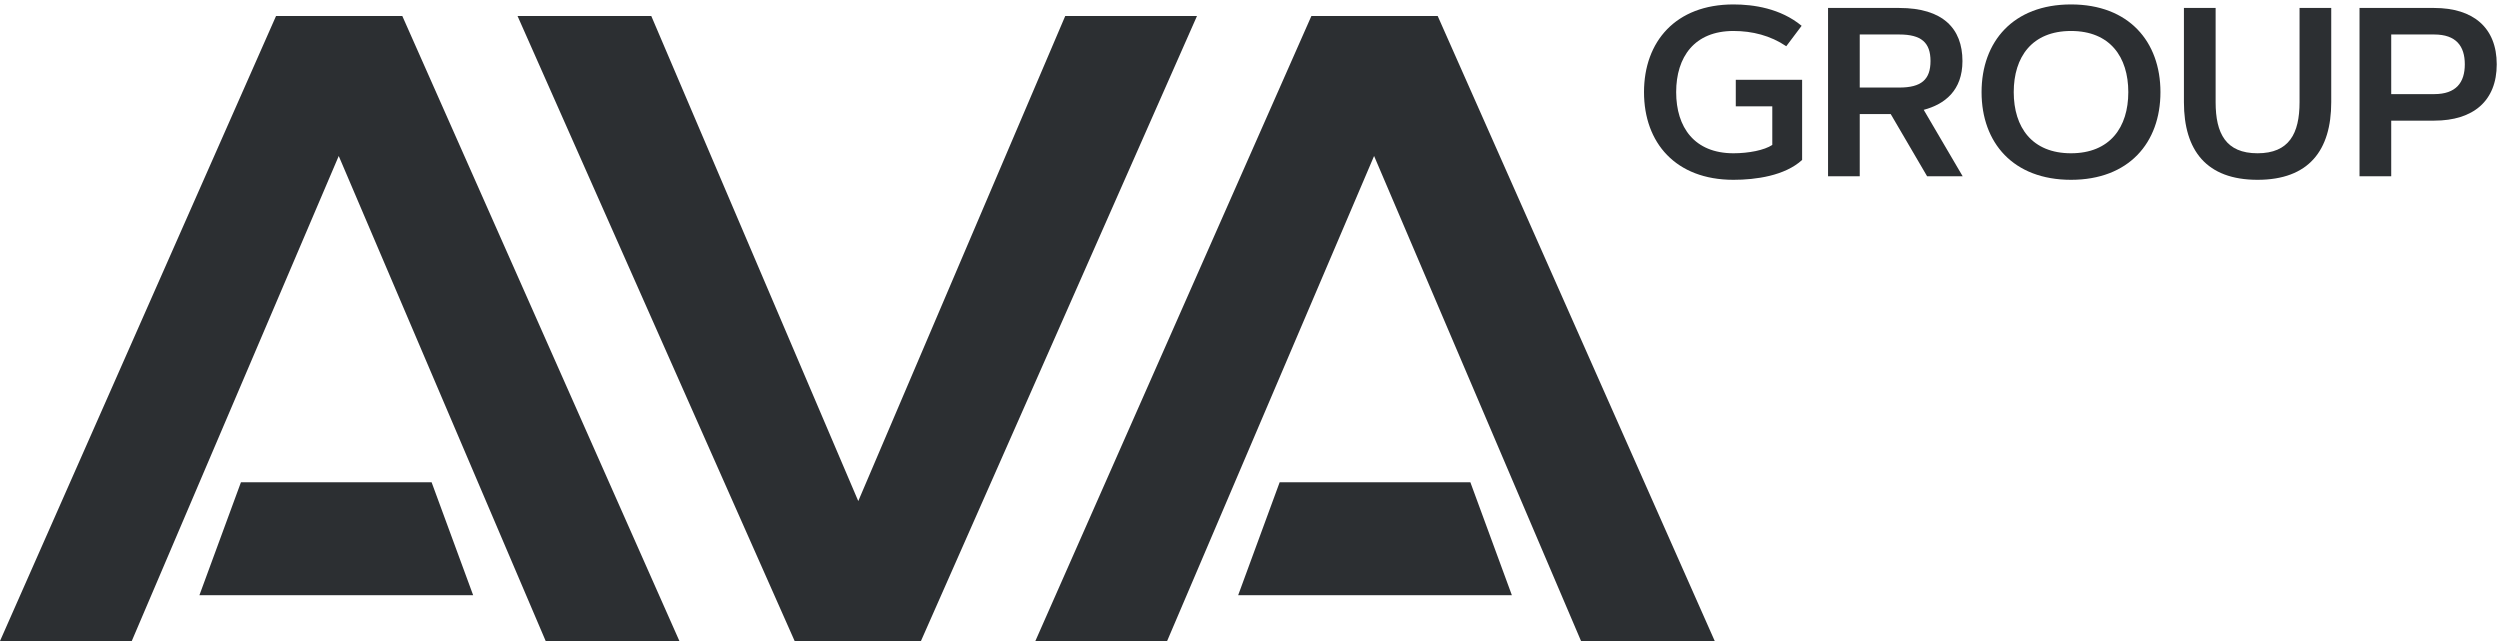 <svg width="156" height="40" viewBox="0 0 156 40" fill="none" xmlns="http://www.w3.org/2000/svg">
<path d="M15.035 30.093L12.444 37.139H29.524L26.932 30.093H15.035ZM89.713 1H81.83L64.606 40H72.828L85.743 9.733L98.657 40H107L89.713 1ZM79.851 30.093L77.262 37.139H94.34L91.751 30.093H79.851ZM66.47 1L53.556 31.267L40.641 1H32.295L49.586 40H57.467L74.691 1H66.47ZM17.224 1L0 40H8.222L21.137 9.734L34.051 40H42.395L25.105 1H17.224Z" fill="#2C2F32"/>
<path d="M108.167 11.22C109.559 11.22 111.368 10.971 112.452 9.982V4.979H108.313V6.635H110.591V9.044C110.093 9.374 109.119 9.564 108.167 9.564C105.735 9.564 104.593 7.946 104.593 5.749C104.593 3.551 105.735 1.933 108.167 1.933C109.346 1.933 110.474 2.218 111.463 2.885L112.422 1.61C111.097 0.519 109.419 0.277 108.167 0.277C104.563 0.277 102.586 2.592 102.586 5.749C102.586 8.913 104.563 11.22 108.167 11.22Z" fill="#2C2F32"/>
<path d="M116.048 11V7.118H117.981L120.252 11H122.471L120.04 6.854C121.351 6.503 122.457 5.653 122.457 3.808C122.457 1.779 121.233 0.497 118.516 0.497H114.07V11H116.048ZM118.516 2.152C119.893 2.152 120.464 2.658 120.464 3.808C120.464 4.965 119.893 5.463 118.516 5.463H116.048V2.152H118.516Z" fill="#2C2F32"/>
<path d="M129.231 11.22C132.835 11.22 134.812 8.913 134.812 5.749C134.812 2.592 132.835 0.277 129.231 0.277C125.628 0.277 123.65 2.592 123.65 5.749C123.65 8.913 125.628 11.22 129.231 11.22ZM129.231 9.564C126.8 9.564 125.657 7.946 125.657 5.749C125.657 3.551 126.8 1.933 129.231 1.933C131.663 1.933 132.806 3.551 132.806 5.749C132.806 7.946 131.663 9.564 129.231 9.564Z" fill="#2C2F32"/>
<path d="M140.87 9.564C138.899 9.564 138.255 8.334 138.255 6.378V0.497H136.277V6.378C136.277 9.389 137.684 11.22 140.87 11.22C144.063 11.22 145.469 9.389 145.469 6.378V0.497H143.492V6.378C143.492 8.334 142.84 9.564 140.87 9.564Z" fill="#2C2F32"/>
<path d="M151.893 2.152C153.262 2.152 153.804 2.877 153.804 4.013C153.804 5.148 153.262 5.873 151.893 5.873H149.212V2.152H151.893ZM149.212 11V7.528H151.893C154.332 7.528 155.796 6.298 155.796 4.013C155.796 1.728 154.332 0.497 151.893 0.497H147.234V11H149.212Z" fill="#2C2F32"/>
</svg>
